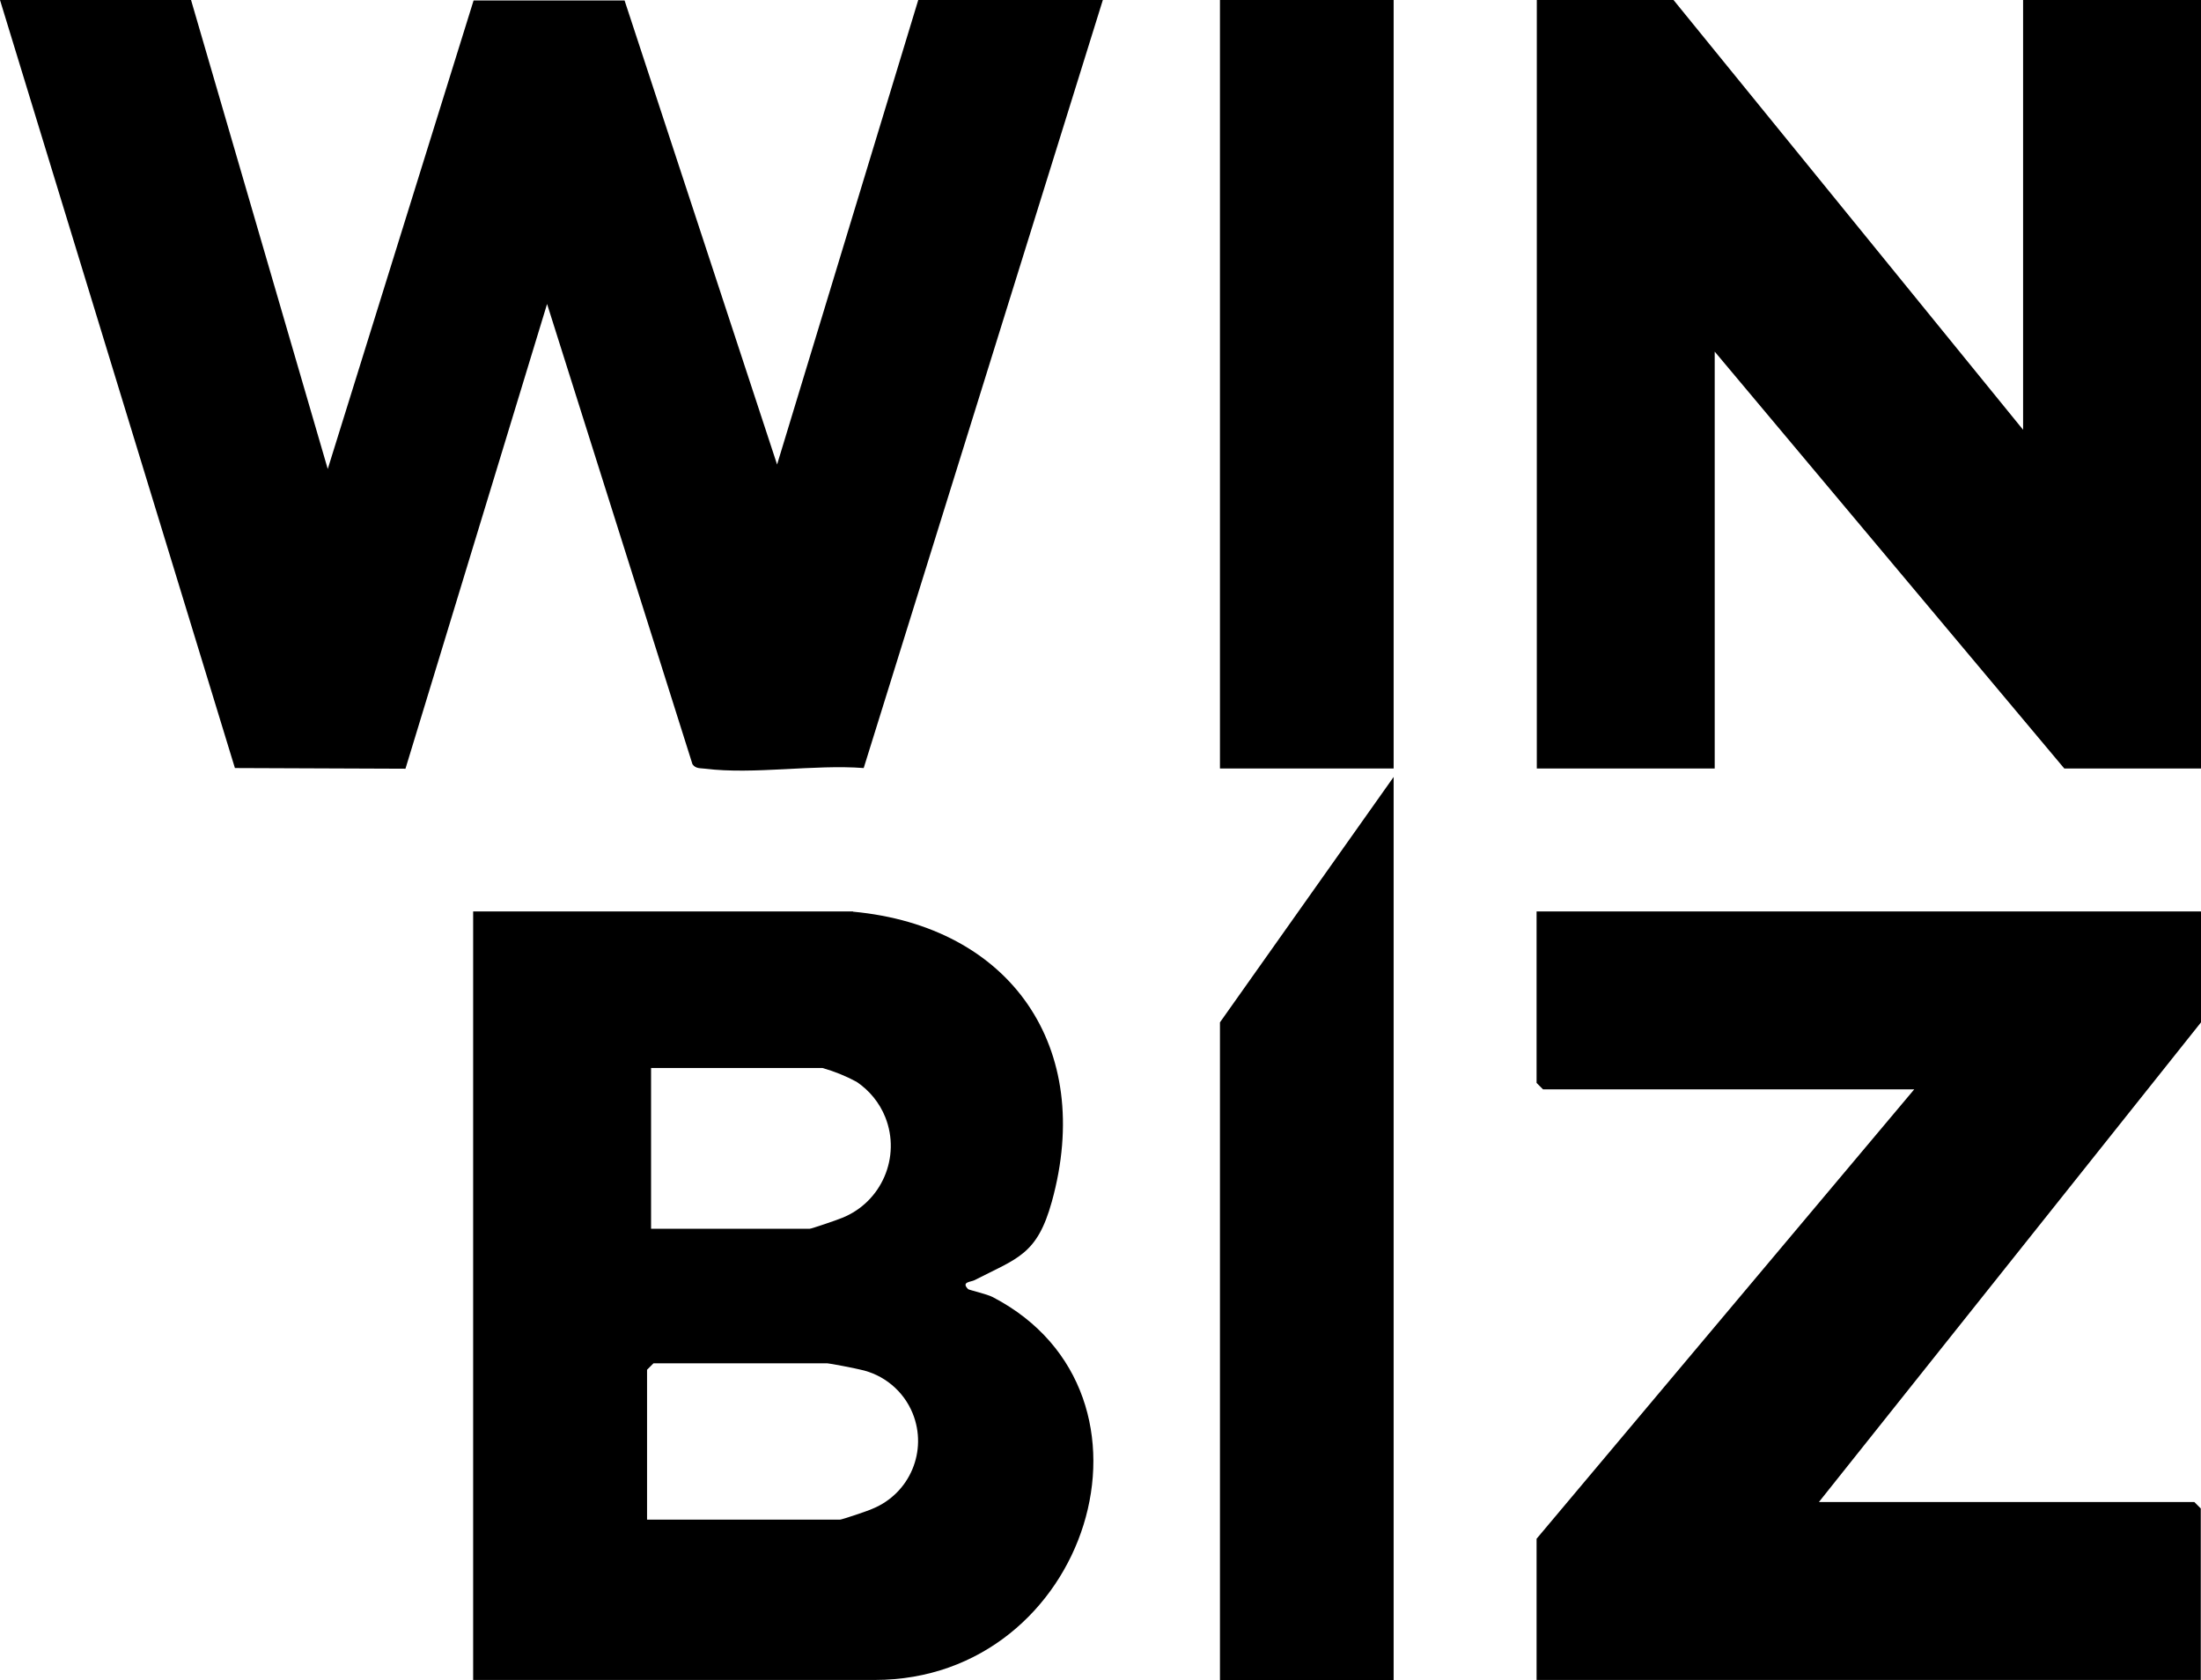 <?xml version="1.0" encoding="UTF-8"?><svg id="Calque_2" xmlns="http://www.w3.org/2000/svg" xmlns:xlink="http://www.w3.org/1999/xlink" viewBox="0 0 98.85 75.46"><defs><style>.cls-1{fill:none;}.cls-2{clip-path:url(#clippath);}</style><clipPath id="clippath"><rect class="cls-1" width="98.85" height="75.46"/></clipPath></defs><g id="Calque_1-2"><g class="cls-2"><g id="Groupe_979"><path id="Tracé_721" d="M8.58,0l6.14,21.06L21.27.02h6.78s6.85,20.84,6.85,20.84L41.24,0h8.29l-10.74,34.49c-2.22-.17-4.95.3-7.11.03-.22-.03-.43.01-.58-.2l-6.53-20.67-6.36,20.87-7.66-.03L0,0h8.58Z"/><path id="Tracé_722" d="M90.86,19.3V0h7.99v34.51h-6.14l-15.7-18.72v18.72h-7.99V0h6.14l15.7,19.3Z"/><path id="Tracé_723" d="M38.31,40.94c7.09.66,10.85,6.09,8.93,13.02-.66,2.38-1.52,2.53-3.48,3.53-.15.08-.61.07-.28.4.04.04.85.22,1.11.36,8.33,4.34,4.3,17.19-5.3,17.19h-18.04v-34.51h17.06ZM29.24,55.18h7.12c.08,0,1.28-.41,1.46-.49,1.78-.71,2.65-2.74,1.94-4.52-.26-.65-.71-1.2-1.29-1.59-.48-.26-1-.47-1.53-.62h-7.7v7.22ZM29.05,68.24h8.68c.08,0,1.28-.4,1.46-.49,1.68-.69,2.48-2.6,1.8-4.28-.41-1.01-1.3-1.75-2.37-1.97-.18-.05-1.38-.28-1.47-.28h-7.8l-.29.29v6.73Z"/><path id="Tracé_724" d="M98.85,40.94v4.97l-17.16,21.54h16.86l.29.29v7.7h-29.83v-6.34l16.96-20.18h-16.67l-.29-.29v-7.7h29.83Z"/><path id="Tracé_725" d="M62.59,75.45h-7.8v-29.54l7.8-11.02v40.56Z"/><rect id="Rectangle_505" x="54.79" width="7.8" height="34.51"/></g></g></g></svg>
